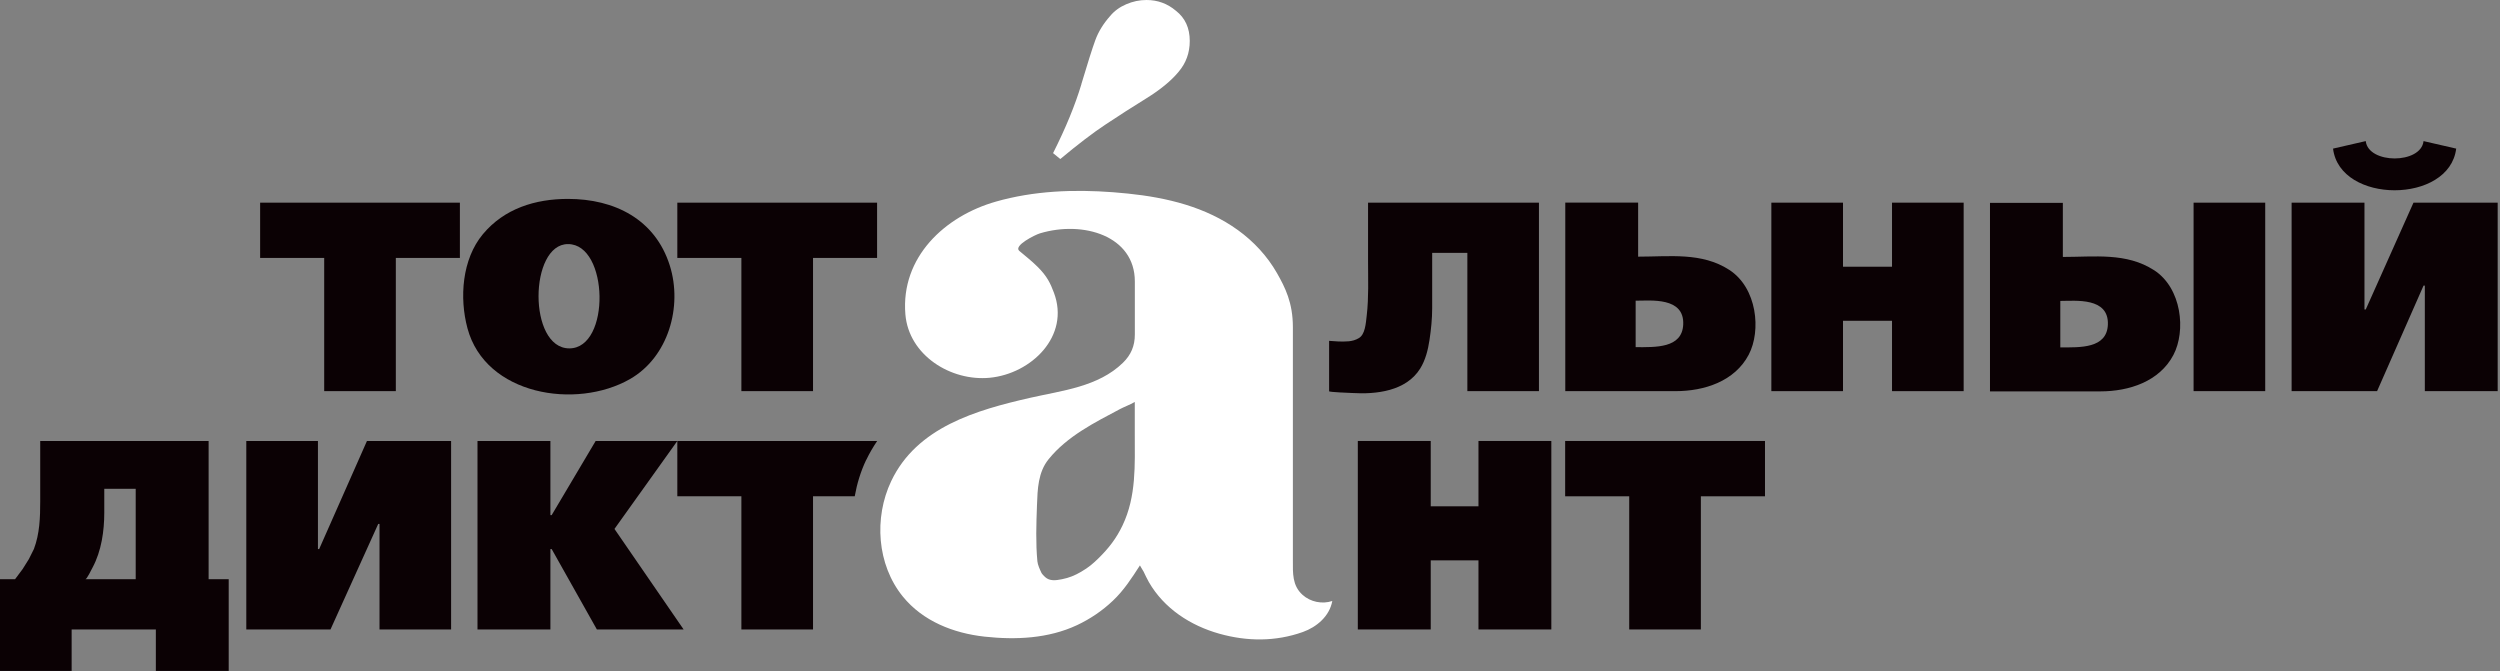 <?xml version="1.0" encoding="UTF-8"?> <svg xmlns="http://www.w3.org/2000/svg" width="432" height="116" viewBox="0 0 432 116" fill="none"><rect x="0" y="0" width="432" height="116" fill="#808080" stroke="none"/><g clip-path="url(#clip0_9_7)"><path fill-rule="evenodd" clip-rule="evenodd" d="M179.94 98.94C179.68 98.39 179.32 97.61 179.26 96.99C178.96 93.84 179.07 90.57 179.19 87.3C179.29 84.52 179.37 81.6 181.21 79.34C184.4 75.39 189.14 73.02 193.53 70.69C194.22 70.32 195.24 69.95 196.09 69.46V74.97C196.09 80.33 196.38 85.75 193.98 90.78C192.91 93.03 191.6 94.72 189.83 96.46C188.9 97.37 188.15 98.03 186.81 98.81C185.71 99.45 184.75 99.84 183.51 100.09C182.45 100.3 181.39 100.45 180.59 99.71C180.38 99.52 180.06 99.19 179.93 98.94M230.22 103.85C228.48 104.44 226.44 104.02 225.08 102.79C223.28 101.17 223.41 99.03 223.41 96.83V56.55C223.41 52.28 222.06 49.66 220.66 47.19C218.99 44.26 216.64 41.73 213.91 39.76C208.36 35.75 201.63 34.14 194.92 33.45C188.13 32.75 181.21 32.72 174.52 34.22C173.71 34.4 172.91 34.6 172.12 34.83C163.26 37.34 155.63 44.44 156.45 54.32C157.04 61.4 164.3 65.91 171 65.28C178.19 64.6 184.96 58.08 182.11 50.56C181.52 49.01 180.98 47.76 179.26 46.07C178.16 44.98 177.19 44.26 176.13 43.35C175.08 42.45 178.89 40.56 179.71 40.32C187.19 38.07 196.1 40.76 196.1 48.63V57.81C196.1 59.75 195.45 61.32 194.04 62.69C189.77 66.85 183.55 67.48 178.02 68.74C168.73 70.86 158.43 73.8 154 83.14C151 89.46 151.53 97.56 156 103.07C159.47 107.35 164.77 109.42 170.13 110.01C175.52 110.6 181.15 110.35 186.12 108.02C188.36 106.97 190.48 105.54 192.29 103.82C194.21 102.01 195.56 99.9 196.98 97.7C196.97 97.72 197.56 98.68 197.61 98.77C197.91 99.38 198.18 99.99 198.52 100.58C201.15 105.15 205.72 108.11 210.72 109.51C215.49 110.85 220.42 110.89 225.13 109.21C227.51 108.36 229.74 106.5 230.22 103.85ZM186.86 14.53C187.94 10.92 188.74 8.39 189.27 6.94C189.8 5.49 190.65 4.1 191.82 2.78C192.54 1.91 193.46 1.23 194.6 0.74C195.73 0.25 196.9 0 198.11 0C200.04 0 201.74 0.62 203.21 1.87C204.8 3.11 205.59 4.85 205.59 7.08C205.59 9.12 204.95 10.89 203.66 12.41C202.38 13.96 200.52 15.49 198.08 17C195.64 18.51 193.31 20 191.09 21.48C188.86 22.95 186.24 24.96 183.22 27.48L181.97 26.46C184.16 22.12 185.79 18.14 186.87 14.54L186.86 14.53Z" fill="white"></path><path fill-rule="evenodd" clip-rule="evenodd" d="M44.95 35.02V44.57H56.02V67.59H68.4V44.57H79.47V35.02H44.94H44.95ZM98.15 34.37C106.18 34.37 113.22 37.88 115.74 45.88C117.98 52.99 115.48 61.72 108.85 65.51C99.55 70.82 83.88 68.28 80.78 56.73C79.36 51.46 79.84 44.79 83.44 40.47C87.14 36.03 92.51 34.37 98.15 34.37ZM98.15 42.18C105.2 42.16 105.55 60.2 98.38 60.2C91.21 60.2 91.44 42.16 98.15 42.18ZM117.04 35.02V44.57H128.11V67.59H140.49V44.57H151.56V35.02H117.03H117.04Z" fill="#0B0104"></path><path fill-rule="evenodd" clip-rule="evenodd" d="M23.45 100.09H14.76C15.01 100.09 15.86 98.31 16.01 98.04C17.52 95.22 18.02 91.76 18.02 88.59V84.46H23.45V100.09ZM36.05 76.2H6.95V86.62C6.95 89.44 6.86 92.22 5.86 94.87L4.99 96.61L3.9 98.35L2.6 100.09H0V115.94H12.38V108.77H26.93V115.94H39.52V100.09H36.05V76.2Z" fill="#0B0104"></path><path fill-rule="evenodd" clip-rule="evenodd" d="M149.69 79.47C150.25 78.3 150.89 77.22 151.57 76.21L117.04 76.2V85.75H128.11V108.77H140.49V85.75H147.7C148.08 83.6 148.72 81.48 149.68 79.46" fill="#0B0104"></path><path fill-rule="evenodd" clip-rule="evenodd" d="M55.15 94.88H54.94V76.2H42.56V108.77H57.11L65.36 90.53H65.58V108.77H77.95V76.2H63.41L55.15 94.88Z" fill="#0B0104"></path><path fill-rule="evenodd" clip-rule="evenodd" d="M95.33 89.01H95.11V76.2H82.51V108.77H95.11V94.88H95.33L103.14 108.77H118.13L106.18 91.4L117.04 76.2H102.93L95.33 89.01Z" fill="#0B0104"></path><path fill-rule="evenodd" clip-rule="evenodd" d="M270.46 76.2V85.76H281.53V108.77H293.91V85.76H304.99V76.2H270.46Z" fill="#0B0104"></path><path fill-rule="evenodd" clip-rule="evenodd" d="M255.48 87.49H247.23V76.2H234.63V108.77H247.23V96.83H255.48V108.77H268.07V76.2H255.48V87.49Z" fill="#0B0104"></path><path fill-rule="evenodd" clip-rule="evenodd" d="M379.05 67.59H391.43V35.02H379.05V67.59ZM395.99 35.02H408.58V53.48H408.8L417.05 35.02H431.6V67.59H419.01V49.35H418.79L410.76 67.59H395.99V35.02ZM418.79 24.38C418.35 28.38 409.25 28.38 408.8 24.38L403.15 25.68C404.32 35.28 423.26 35.28 424.43 25.68L418.78 24.38H418.79Z" fill="#0B0104"></path><path fill-rule="evenodd" clip-rule="evenodd" d="M326.94 46.09H318.47V35.02H306.09V67.59H318.47V55.43H326.94V67.59H339.32V35.02H326.94V46.09Z" fill="#0B0104"></path><path fill-rule="evenodd" clip-rule="evenodd" d="M253.55 67.59H265.93V35.02H236.4V45.23C236.4 48.22 236.53 51.4 236.18 54.43C236.01 55.98 235.88 57.79 234.82 58.42C233.67 59.11 232.53 59.01 231.34 59.01L229.67 58.9C229.67 61.8 229.67 64.7 229.67 67.61C229.69 67.77 233.33 67.89 233.62 67.91C237.81 68.17 242.96 67.6 245.4 63.7C246.33 62.21 246.76 60.45 247.02 58.73C247.29 56.93 247.48 55.08 247.48 53.26V43.7H253.56V67.59H253.55ZM270.48 67.59H289.55C294.5 67.59 299.76 65.9 302.18 61.29C304.36 57.14 303.64 49.75 298.81 46.63C294.07 43.56 288.52 44.35 283.07 44.35V35.01H270.48V67.58V67.59ZM282.64 59.99V51.96C285.28 51.96 291.07 51.29 290.86 56.07C290.68 60.21 286.06 59.99 282.64 59.99Z" fill="#0B0104"></path><path fill-rule="evenodd" clip-rule="evenodd" d="M356.02 60.03V52C358.66 52 364.44 51.33 364.24 56.11C364.06 60.25 359.44 60.03 356.02 60.03ZM372.2 46.68C367.46 43.61 361.91 44.4 356.46 44.4V35.06H343.87V67.63H362.94C367.89 67.63 373.15 65.94 375.57 61.33C377.75 57.18 377.03 49.79 372.2 46.67V46.68Z" fill="#0B0104"></path></g><defs><clipPath id="clip0_9_7"><rect width="431.6" height="115.94" fill="white"></rect></clipPath></defs></svg> 
